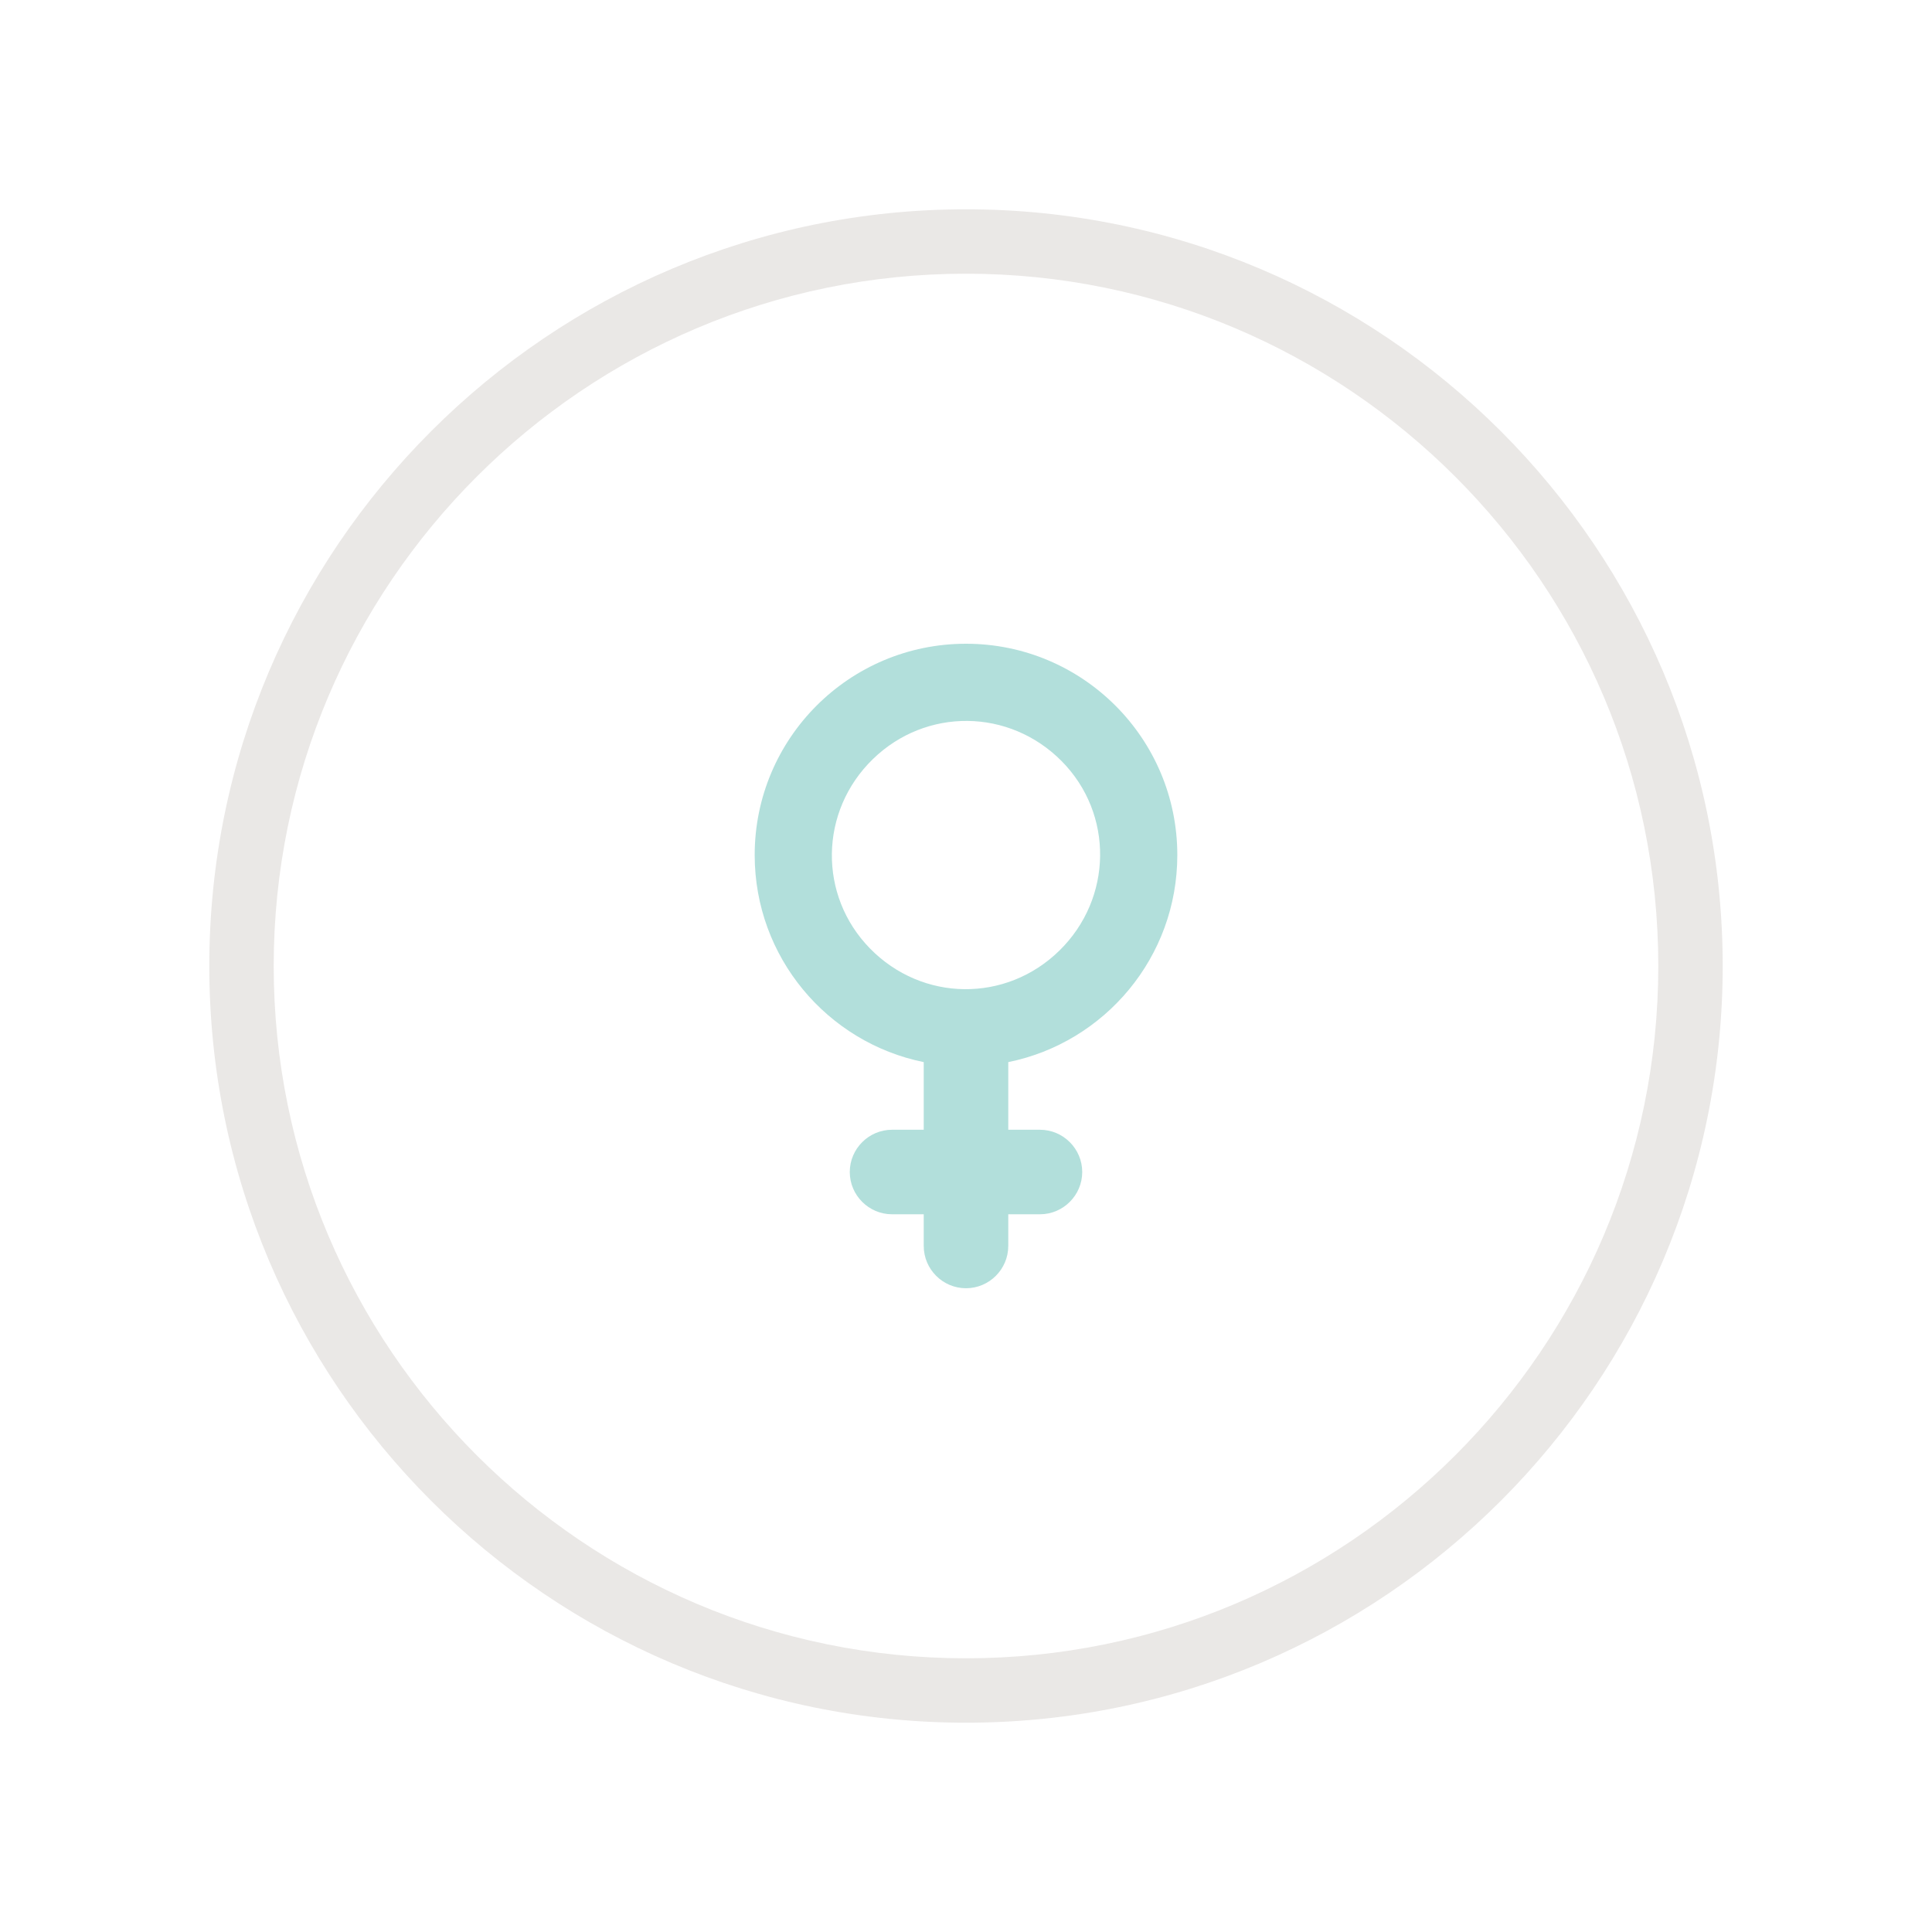 <?xml version="1.0" encoding="utf-8"?>
<!-- Generator: Adobe Illustrator 26.3.1, SVG Export Plug-In . SVG Version: 6.00 Build 0)  -->
<!DOCTYPE svg PUBLIC "-//W3C//DTD SVG 1.1//EN" "http://www.w3.org/Graphics/SVG/1.1/DTD/svg11.dtd">
<svg version="1.1" id="Layer_1" xmlns:x="http://ns.adobe.com/Extensibility/1.0/" xmlns:i="http://ns.adobe.com/AdobeIllustrator/10.0/" xmlns:graph="http://ns.adobe.com/Graphs/1.0/"
	 xmlns="http://www.w3.org/2000/svg" xmlns:xlink="http://www.w3.org/1999/xlink" x="0px" y="0px" viewBox="0 0 120 120"
	 enable-background="new 0 0 120 120" xml:space="preserve">
<g opacity="0.15">
	<path fill="#736357" d="M60,107c-25.916,0-47-21.084-47-47s21.084-47,47-47s47,21.084,47,47S85.916,107,60,107z M60,17
		c-23.71,0-43,19.29-43,43c0,23.71,19.29,43,43,43s43-19.29,43-43C103,36.29,83.71,17,60,17z"/>
</g>
<path fill="#B2DFDB" d="M73.125,53.109c0-7.249-5.876-13.125-13.125-13.125s-13.125,5.876-13.125,13.125
	c0,6.35,4.509,11.645,10.5,12.861v4.201h-1.969c-1.444,0-2.625,1.181-2.625,2.625c0,1.444,1.181,2.625,2.625,2.625h1.969v1.969
	c0,1.444,1.181,2.625,2.625,2.625s2.625-1.181,2.625-2.625v-1.969h1.969c1.444,0,2.625-1.181,2.625-2.625
	c0-1.444-1.181-2.625-2.625-2.625h-1.969v-4.201C68.616,64.755,73.125,59.459,73.125,53.109z M54.212,47.153
	c3.304-3.215,8.481-3.16,11.731,0.124c3.238,3.273,3.175,8.518-0.143,11.767c-3.313,3.245-8.51,3.187-11.76-0.129
	C50.812,55.62,50.889,50.387,54.212,47.153z"/>
</svg>
